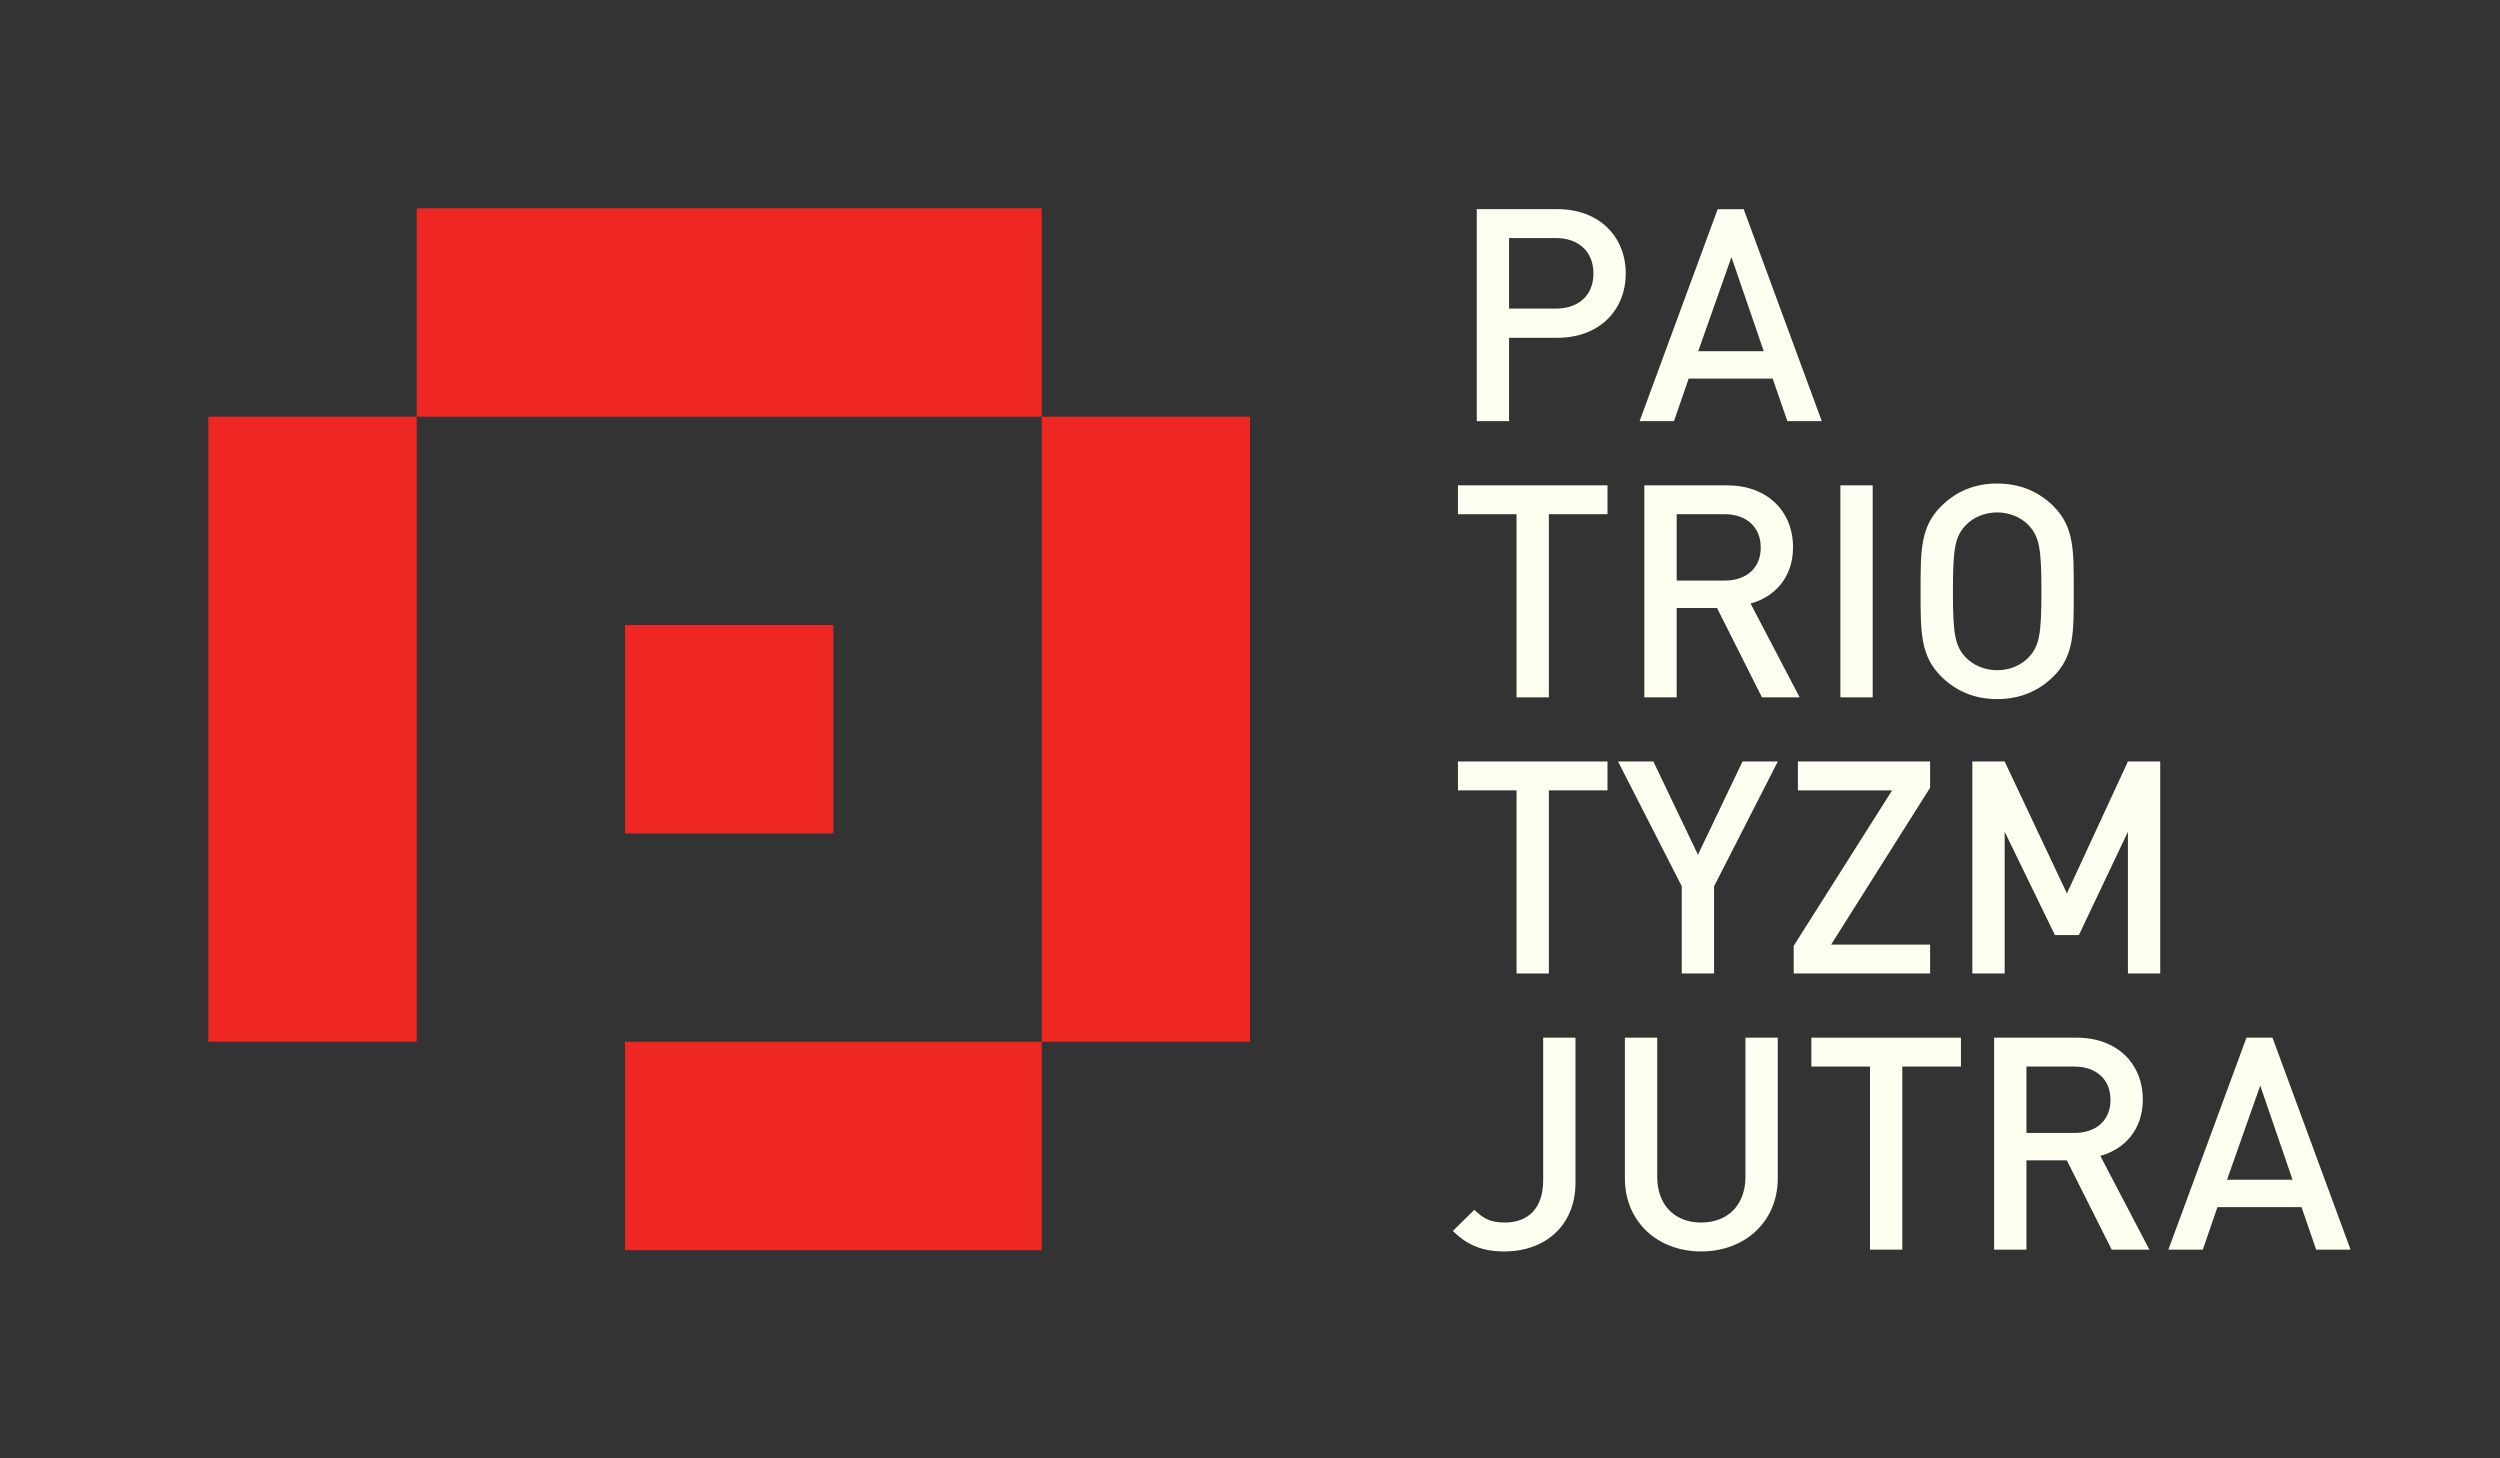 <?xml version="1.0" encoding="UTF-8" standalone="no"?>
<!-- Created with Inkscape (http://www.inkscape.org/) -->

<svg
   xmlns:dc="http://purl.org/dc/elements/1.1/"
   xmlns:cc="http://creativecommons.org/ns#"
   xmlns:rdf="http://www.w3.org/1999/02/22-rdf-syntax-ns#"
   xmlns:svg="http://www.w3.org/2000/svg"
   xmlns="http://www.w3.org/2000/svg"
   xmlns:sodipodi="http://sodipodi.sourceforge.net/DTD/sodipodi-0.dtd"
   xmlns:inkscape="http://www.inkscape.org/namespaces/inkscape"
   id="svg4136"
   version="1.1"
   inkscape:version="0.91 r13725"
   xml:space="preserve"
   width="170.075"
   height="99.213"
   viewBox="0 0 170.075 99.213"
   sodipodi:docname="pj.svg"><rect x="0" y="0" width="170.075" height="99.213" fill="#333333" stroke="none"/><defs
     id="defs4140" /><sodipodi:namedview
     pagecolor="#ffffff"
     bordercolor="#666666"
     borderopacity="1"
     objecttolerance="10"
     gridtolerance="10"
     guidetolerance="10"
     inkscape:pageopacity="0"
     inkscape:pageshadow="2"
     inkscape:window-width="1920"
     inkscape:window-height="1017"
     id="namedview4138"
     showgrid="false"
     inkscape:zoom="5.271859"
     inkscape:cx="86.704234"
     inkscape:cy="31.818907"
     inkscape:window-x="-8"
     inkscape:window-y="406"
     inkscape:window-maximized="1"
     inkscape:current-layer="g4144" /><g
     id="g4144"
     inkscape:groupmode="layer"
     inkscape:label="ink_ext_XXXXXX"
     transform="matrix(1.25,0,0,-1.25,0,99.213)"><path
       inkscape:connector-curvature="0"
       id="path4150"
       style="fill:#ee2722;fill-opacity:1;fill-rule:nonzero;stroke:none"
       d="m 22.677,56.692 34.016,0 0,11.34 -34.016,0 0,-11.34 z" /><path
       inkscape:connector-curvature="0"
       id="path4152"
       style="fill:#ee2722;fill-opacity:1;fill-rule:nonzero;stroke:none"
       d="m 11.338,22.676 11.339,0 0,34.016 -11.339,0 0,-34.016 z" /><path
       inkscape:connector-curvature="0"
       id="path4154"
       style="fill:#ee2722;fill-opacity:1;fill-rule:nonzero;stroke:none"
       d="m 56.693,22.676 11.339,0 0,34.016 -11.339,0 0,-34.016 z" /><path
       inkscape:connector-curvature="0"
       id="path4156"
       style="fill:#ee2722;fill-opacity:1;fill-rule:nonzero;stroke:none"
       d="m 34.016,34.013 11.339,0 0,11.341 -11.339,0 0,-11.341 z" /><path
       inkscape:connector-curvature="0"
       id="path4158"
       style="fill:#ee2722;fill-opacity:1;fill-rule:nonzero;stroke:none"
       d="m 34.016,11.335 22.678,0 0,11.339 -22.678,0 0,-11.339 z" /><path
       inkscape:connector-curvature="0"
       id="path4160"
       style="fill:#fffff1;fill-opacity:1;fill-rule:nonzero;stroke:none"
       d="m 84.67,66.415 -2.54,0 0,-3.84 2.54,0 c 1.221,0 2.052,0.697 2.052,1.912 0,1.215 -0.831,1.928 -2.052,1.928 z m 0.098,-5.428 -2.638,0 0,-4.537 -1.758,0 0,11.537 4.395,0 c 2.263,0 3.712,-1.49 3.712,-3.5 0,-2.01 -1.449,-3.5 -3.712,-3.5" /><path
       inkscape:connector-curvature="0"
       id="path4162"
       style="fill:#fffff1;fill-opacity:1;fill-rule:nonzero;stroke:none"
       d="m 94.232,65.377 -1.808,-5.12 3.566,0 -1.758,5.12 z m 3.044,-8.928 -0.798,2.316 -4.574,0 -0.798,-2.316 -1.873,0 4.25,11.537 1.416,0 4.25,-11.537 -1.873,0" /><path
       inkscape:connector-curvature="0"
       id="path4164"
       style="fill:#fffff1;fill-opacity:1;fill-rule:nonzero;stroke:none"
       d="m 84.295,51.385 0,-9.967 -1.758,0 0,9.967 -3.19,0 0,1.572 8.139,0 0,-1.572 -3.191,0" /><path
       inkscape:connector-curvature="0"
       id="path4166"
       style="fill:#fffff1;fill-opacity:1;fill-rule:nonzero;stroke:none"
       d="m 93.857,51.385 -2.605,0 0,-3.613 2.605,0 c 1.172,0 1.97,0.664 1.97,1.799 0,1.134 -0.798,1.815 -1.97,1.815 z m 2.035,-9.967 -2.443,4.862 -2.198,0 0,-4.862 -1.759,0 0,11.539 4.494,0 c 2.199,0 3.598,-1.41 3.598,-3.371 0,-1.652 -1.009,-2.706 -2.311,-3.062 l 2.67,-5.105 -2.051,0" /><path
       inkscape:connector-curvature="0"
       id="path4168"
       style="fill:#fffff1;fill-opacity:1;fill-rule:nonzero;stroke:none"
       d="m 100.161,41.418 1.758,0 0,11.539 -1.758,0 0,-11.539 z" /><path
       inkscape:connector-curvature="0"
       id="path4170"
       style="fill:#fffff1;fill-opacity:1;fill-rule:nonzero;stroke:none"
       d="m 110.419,50.77 c -0.407,0.438 -1.042,0.713 -1.725,0.713 -0.684,0 -1.319,-0.275 -1.726,-0.713 -0.57,-0.616 -0.683,-1.264 -0.683,-3.582 0,-2.316 0.113,-2.965 0.683,-3.581 0.407,-0.438 1.042,-0.713 1.726,-0.713 0.683,0 1.318,0.275 1.725,0.713 0.571,0.616 0.684,1.264 0.684,3.581 0,2.318 -0.113,2.966 -0.684,3.582 z m 1.335,-8.217 c -0.797,-0.793 -1.823,-1.23 -3.06,-1.23 -1.237,0 -2.247,0.438 -3.045,1.23 -1.14,1.135 -1.123,2.415 -1.123,4.635 0,2.221 -0.017,3.5 1.123,4.635 0.798,0.795 1.808,1.232 3.045,1.232 1.237,0 2.263,-0.438 3.06,-1.232 1.14,-1.135 1.108,-2.414 1.108,-4.635 0,-2.22 0.032,-3.5 -1.108,-4.635" /><path
       inkscape:connector-curvature="0"
       id="path4172"
       style="fill:#fffff1;fill-opacity:1;fill-rule:nonzero;stroke:none"
       d="m 84.295,36.355 0,-9.966 -1.758,0 0,9.966 -3.19,0 0,1.572 8.139,0 0,-1.572 -3.191,0" /><path
       inkscape:connector-curvature="0"
       id="path4174"
       style="fill:#fffff1;fill-opacity:1;fill-rule:nonzero;stroke:none"
       d="m 93.287,31.137 0,-4.748 -1.759,0 0,4.748 -3.467,6.79 1.922,0 2.426,-5.074 2.426,5.074 1.921,0 -3.468,-6.79" /><path
       inkscape:connector-curvature="0"
       id="path4176"
       style="fill:#fffff1;fill-opacity:1;fill-rule:nonzero;stroke:none"
       d="m 97.62,26.389 0,1.506 5.356,8.46 -5.128,0 0,1.572 7.196,0 0,-1.426 -5.389,-8.54 5.389,0 0,-1.572 -7.425,0" /><path
       inkscape:connector-curvature="0"
       id="path4178"
       style="fill:#fffff1;fill-opacity:1;fill-rule:nonzero;stroke:none"
       d="m 115.81,26.389 0,7.713 -2.67,-5.623 -1.303,0 -2.735,5.623 0,-7.713 -1.759,0 0,11.538 1.759,0 3.387,-7.179 3.321,7.179 1.758,0 0,-11.538 -1.758,0" /><path
       inkscape:connector-curvature="0"
       id="path4180"
       style="fill:#fffff1;fill-opacity:1;fill-rule:nonzero;stroke:none"
       d="m 81.886,11.262 c -1.188,0 -2.018,0.324 -2.816,1.117 l 1.172,1.15 c 0.407,-0.404 0.798,-0.695 1.644,-0.695 1.303,0 2.1,0.793 2.1,2.301 l 0,7.762 1.758,0 0,-7.893 c 0,-2.398 -1.725,-3.742 -3.858,-3.742" /><path
       inkscape:connector-curvature="0"
       id="path4182"
       style="fill:#fffff1;fill-opacity:1;fill-rule:nonzero;stroke:none"
       d="m 92.585,11.262 c -2.361,0 -4.152,1.603 -4.152,3.986 l 0,7.649 1.759,0 0,-7.568 c 0,-1.539 0.944,-2.494 2.393,-2.494 1.449,0 2.41,0.955 2.41,2.494 l 0,7.568 1.758,0 0,-7.649 c 0,-2.383 -1.807,-3.986 -4.168,-3.986" /><path
       inkscape:connector-curvature="0"
       id="path4184"
       style="fill:#fffff1;fill-opacity:1;fill-rule:nonzero;stroke:none"
       d="m 103.531,21.324 0,-9.965 -1.758,0 0,9.965 -3.191,0 0,1.572 8.14,0 0,-1.572 -3.191,0" /><path
       inkscape:connector-curvature="0"
       id="path4186"
       style="fill:#fffff1;fill-opacity:1;fill-rule:nonzero;stroke:none"
       d="m 112.892,21.324 -2.605,0 0,-3.613 2.605,0 c 1.172,0 1.97,0.664 1.97,1.799 0,1.135 -0.798,1.814 -1.97,1.814 z m 2.035,-9.965 -2.442,4.861 -2.198,0 0,-4.861 -1.759,0 0,11.537 4.494,0 c 2.198,0 3.598,-1.41 3.598,-3.371 0,-1.652 -1.009,-2.705 -2.312,-3.062 l 2.67,-5.104 -2.051,0" /><path
       inkscape:connector-curvature="0"
       id="path4188"
       style="fill:#fffff1;fill-opacity:1;fill-rule:nonzero;stroke:none"
       d="m 123.011,20.287 -1.807,-5.121 3.565,0 -1.758,5.121 z m 3.044,-8.928 -0.798,2.316 -4.574,0 -0.798,-2.316 -1.873,0 4.25,11.537 1.416,0 4.25,-11.537 -1.873,0" /></g></svg>